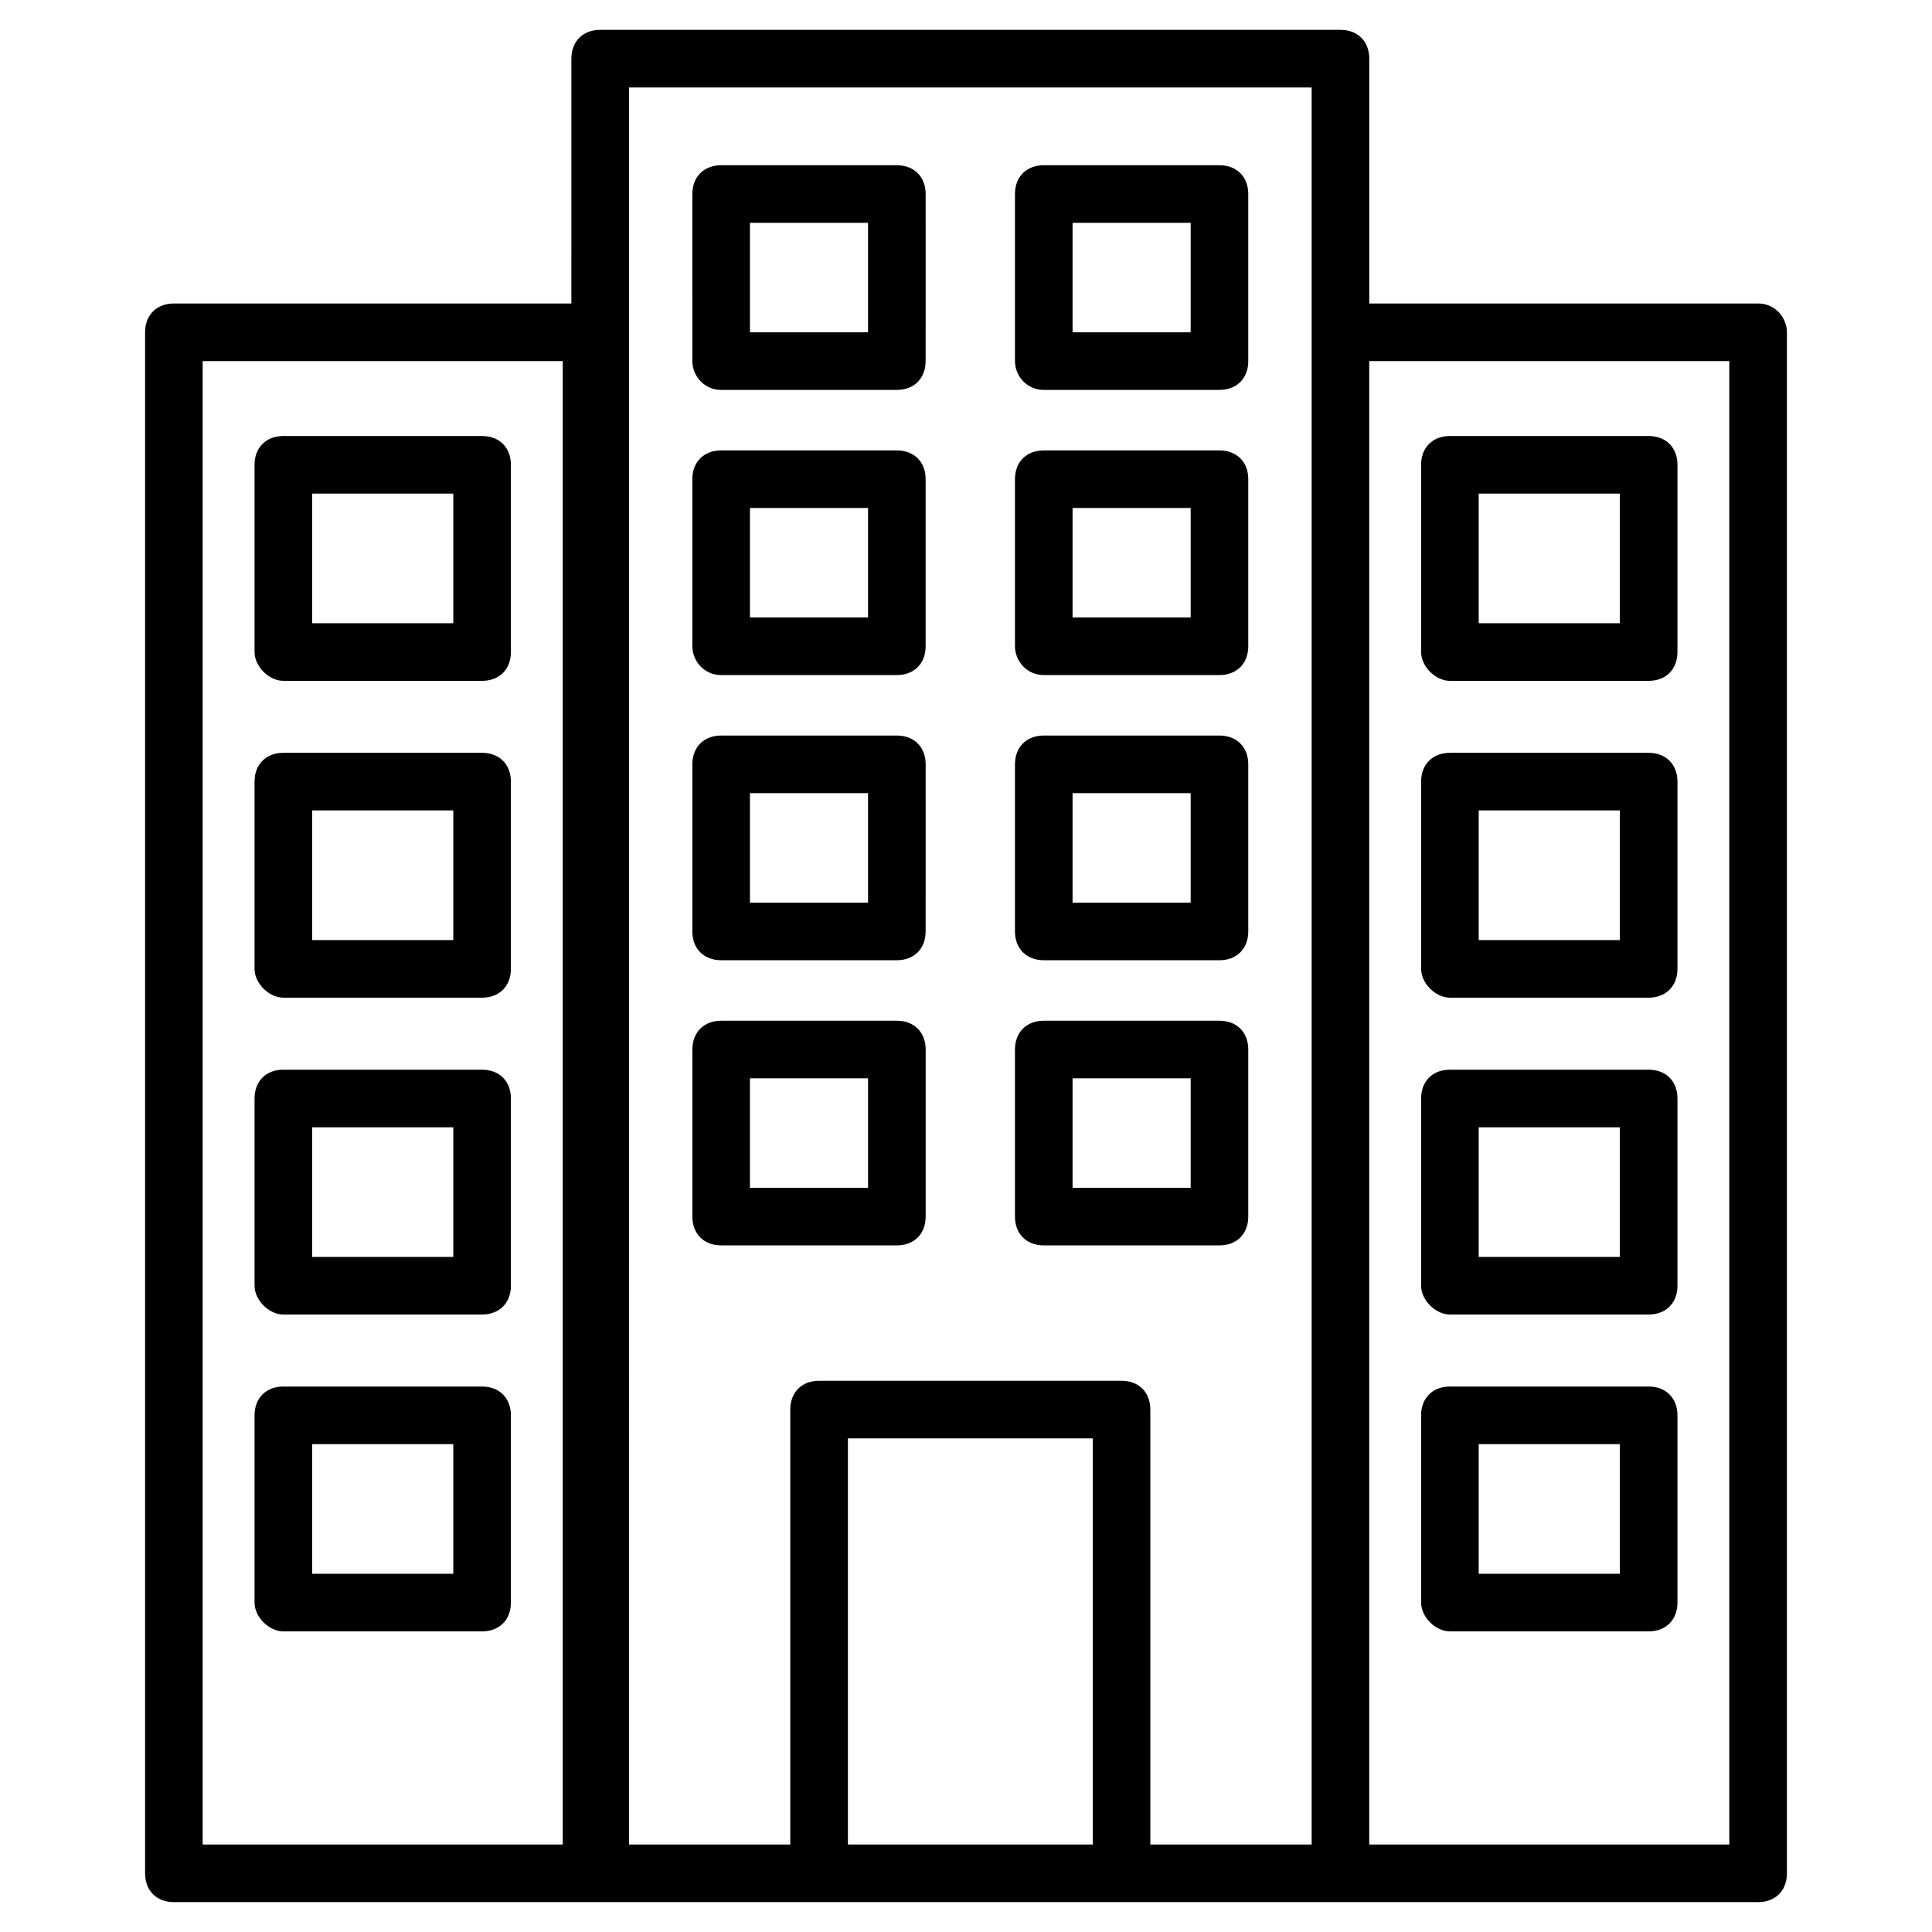<?xml version="1.0" encoding="UTF-8"?>
<!-- Uploaded to: SVG Repo, www.svgrepo.com, Generator: SVG Repo Mixer Tools -->
<svg fill="#000000" width="800px" height="800px" version="1.1" viewBox="144 144 512 512" xmlns="http://www.w3.org/2000/svg">
 <g>
  <path d="m335.11 247.33h46.562c4.582 0 7.633-3.055 7.633-7.633l0.004-44.273c0-4.582-3.055-7.633-7.633-7.633h-46.562c-4.582 0-7.633 3.055-7.633 7.633l-0.004 44.273c0 3.816 3.055 7.633 7.633 7.633zm7.633-44.273h31.297v29.008h-31.297z"/>
  <path d="m420.61 247.33h46.562c4.582 0 7.633-3.055 7.633-7.633v-44.273c0-4.582-3.055-7.633-7.633-7.633h-46.562c-4.582 0-7.633 3.055-7.633 7.633v44.273c0 3.816 3.051 7.633 7.633 7.633zm7.633-44.273h31.297v29.008h-31.297z"/>
  <path d="m335.11 322.9h46.562c4.582 0 7.633-3.055 7.633-7.633v-44.273c0-4.582-3.055-7.633-7.633-7.633h-46.562c-4.582 0-7.633 3.055-7.633 7.633v44.273c0 3.816 3.055 7.633 7.633 7.633zm7.633-44.273h31.297v29.008h-31.297z"/>
  <path d="m420.61 322.9h46.562c4.582 0 7.633-3.055 7.633-7.633v-44.273c0-4.582-3.055-7.633-7.633-7.633h-46.562c-4.582 0-7.633 3.055-7.633 7.633v44.273c0 3.816 3.051 7.633 7.633 7.633zm7.633-44.273h31.297v29.008h-31.297z"/>
  <path d="m335.11 398.47h46.562c4.582 0 7.633-3.055 7.633-7.633l0.004-44.277c0-4.582-3.055-7.633-7.633-7.633h-46.562c-4.582 0-7.633 3.055-7.633 7.633v44.273c-0.004 4.582 3.051 7.637 7.629 7.637zm7.633-44.273h31.297v29.008h-31.297z"/>
  <path d="m420.61 398.47h46.562c4.582 0 7.633-3.055 7.633-7.633v-44.277c0-4.582-3.055-7.633-7.633-7.633h-46.562c-4.582 0-7.633 3.055-7.633 7.633v44.273c0 4.582 3.051 7.637 7.633 7.637zm7.633-44.273h31.297v29.008h-31.297z"/>
  <path d="m381.68 474.04c4.582 0 7.633-3.055 7.633-7.633v-44.273c0-4.582-3.055-7.633-7.633-7.633h-46.562c-4.582 0-7.633 3.055-7.633 7.633v44.273c0 4.582 3.055 7.633 7.633 7.633zm-38.934-44.273h31.297v29.008h-31.297z"/>
  <path d="m420.61 474.04h46.562c4.582 0 7.633-3.055 7.633-7.633v-44.273c0-4.582-3.055-7.633-7.633-7.633h-46.562c-4.582 0-7.633 3.055-7.633 7.633v44.273c0 4.578 3.051 7.633 7.633 7.633zm7.633-44.273h31.297v29.008h-31.297z"/>
  <path d="m609.92 224.43h-103.05v-64.887c0-4.582-3.055-7.633-7.633-7.633h-196.18c-4.582 0-7.633 3.055-7.633 7.633l-0.004 64.887h-105.34c-4.582 0-7.633 3.055-7.633 7.633v408.39c0 4.582 3.055 7.633 7.633 7.633h112.21 307.63c4.582 0 7.633-3.055 7.633-7.633v-408.39c0-3.816-3.051-7.633-7.633-7.633zm-316.79 408.39h-95.418v-393.12h95.418zm17.559-465.64h180.91v465.64h-42.746l-0.004-115.27c0-4.582-3.055-7.633-7.633-7.633h-80.152c-4.582 0-7.633 3.055-7.633 7.633v115.27h-42.746zm58.016 465.64v-107.63h64.883v107.63zm233.58 0h-95.418v-393.12h95.418z"/>
  <path d="m528.24 324.43h52.672c4.582 0 7.633-3.055 7.633-7.633v-49.617c0-4.582-3.055-7.633-7.633-7.633h-52.672c-4.582 0-7.633 3.055-7.633 7.633v49.617c0 3.816 3.816 7.633 7.633 7.633zm7.633-49.617h37.402v34.352h-37.402z"/>
  <path d="m528.24 408.39h52.672c4.582 0 7.633-3.055 7.633-7.633v-49.617c0-4.582-3.055-7.633-7.633-7.633h-52.672c-4.582 0-7.633 3.055-7.633 7.633v49.617c0 3.816 3.816 7.633 7.633 7.633zm7.633-49.617h37.402v34.352h-37.402z"/>
  <path d="m528.24 492.36h52.672c4.582 0 7.633-3.055 7.633-7.633v-49.617c0-4.582-3.055-7.633-7.633-7.633h-52.672c-4.582 0-7.633 3.055-7.633 7.633v49.617c0 3.816 3.816 7.633 7.633 7.633zm7.633-49.617h37.402v34.352h-37.402z"/>
  <path d="m528.24 576.33h52.672c4.582 0 7.633-3.055 7.633-7.633v-49.617c0-4.582-3.055-7.633-7.633-7.633h-52.672c-4.582 0-7.633 3.055-7.633 7.633v49.617c0 3.816 3.816 7.633 7.633 7.633zm7.633-49.617h37.402v34.352h-37.402z"/>
  <path d="m219.09 324.43h52.672c4.582 0 7.633-3.055 7.633-7.633v-49.617c0-4.582-3.055-7.633-7.633-7.633h-52.672c-4.582 0-7.633 3.055-7.633 7.633v49.617c0 3.816 3.816 7.633 7.633 7.633zm7.633-49.617h37.402v34.352h-37.402z"/>
  <path d="m219.09 408.39h52.672c4.582 0 7.633-3.055 7.633-7.633v-49.617c0-4.582-3.055-7.633-7.633-7.633h-52.672c-4.582 0-7.633 3.055-7.633 7.633v49.617c0 3.816 3.816 7.633 7.633 7.633zm7.633-49.617h37.402v34.352h-37.402z"/>
  <path d="m219.09 492.36h52.672c4.582 0 7.633-3.055 7.633-7.633v-49.617c0-4.582-3.055-7.633-7.633-7.633h-52.672c-4.582 0-7.633 3.055-7.633 7.633v49.617c0 3.816 3.816 7.633 7.633 7.633zm7.633-49.617h37.402v34.352h-37.402z"/>
  <path d="m219.09 576.33h52.672c4.582 0 7.633-3.055 7.633-7.633v-49.617c0-4.582-3.055-7.633-7.633-7.633h-52.672c-4.582 0-7.633 3.055-7.633 7.633v49.617c0 3.816 3.816 7.633 7.633 7.633zm7.633-49.617h37.402v34.352h-37.402z"/>
 </g>
</svg>